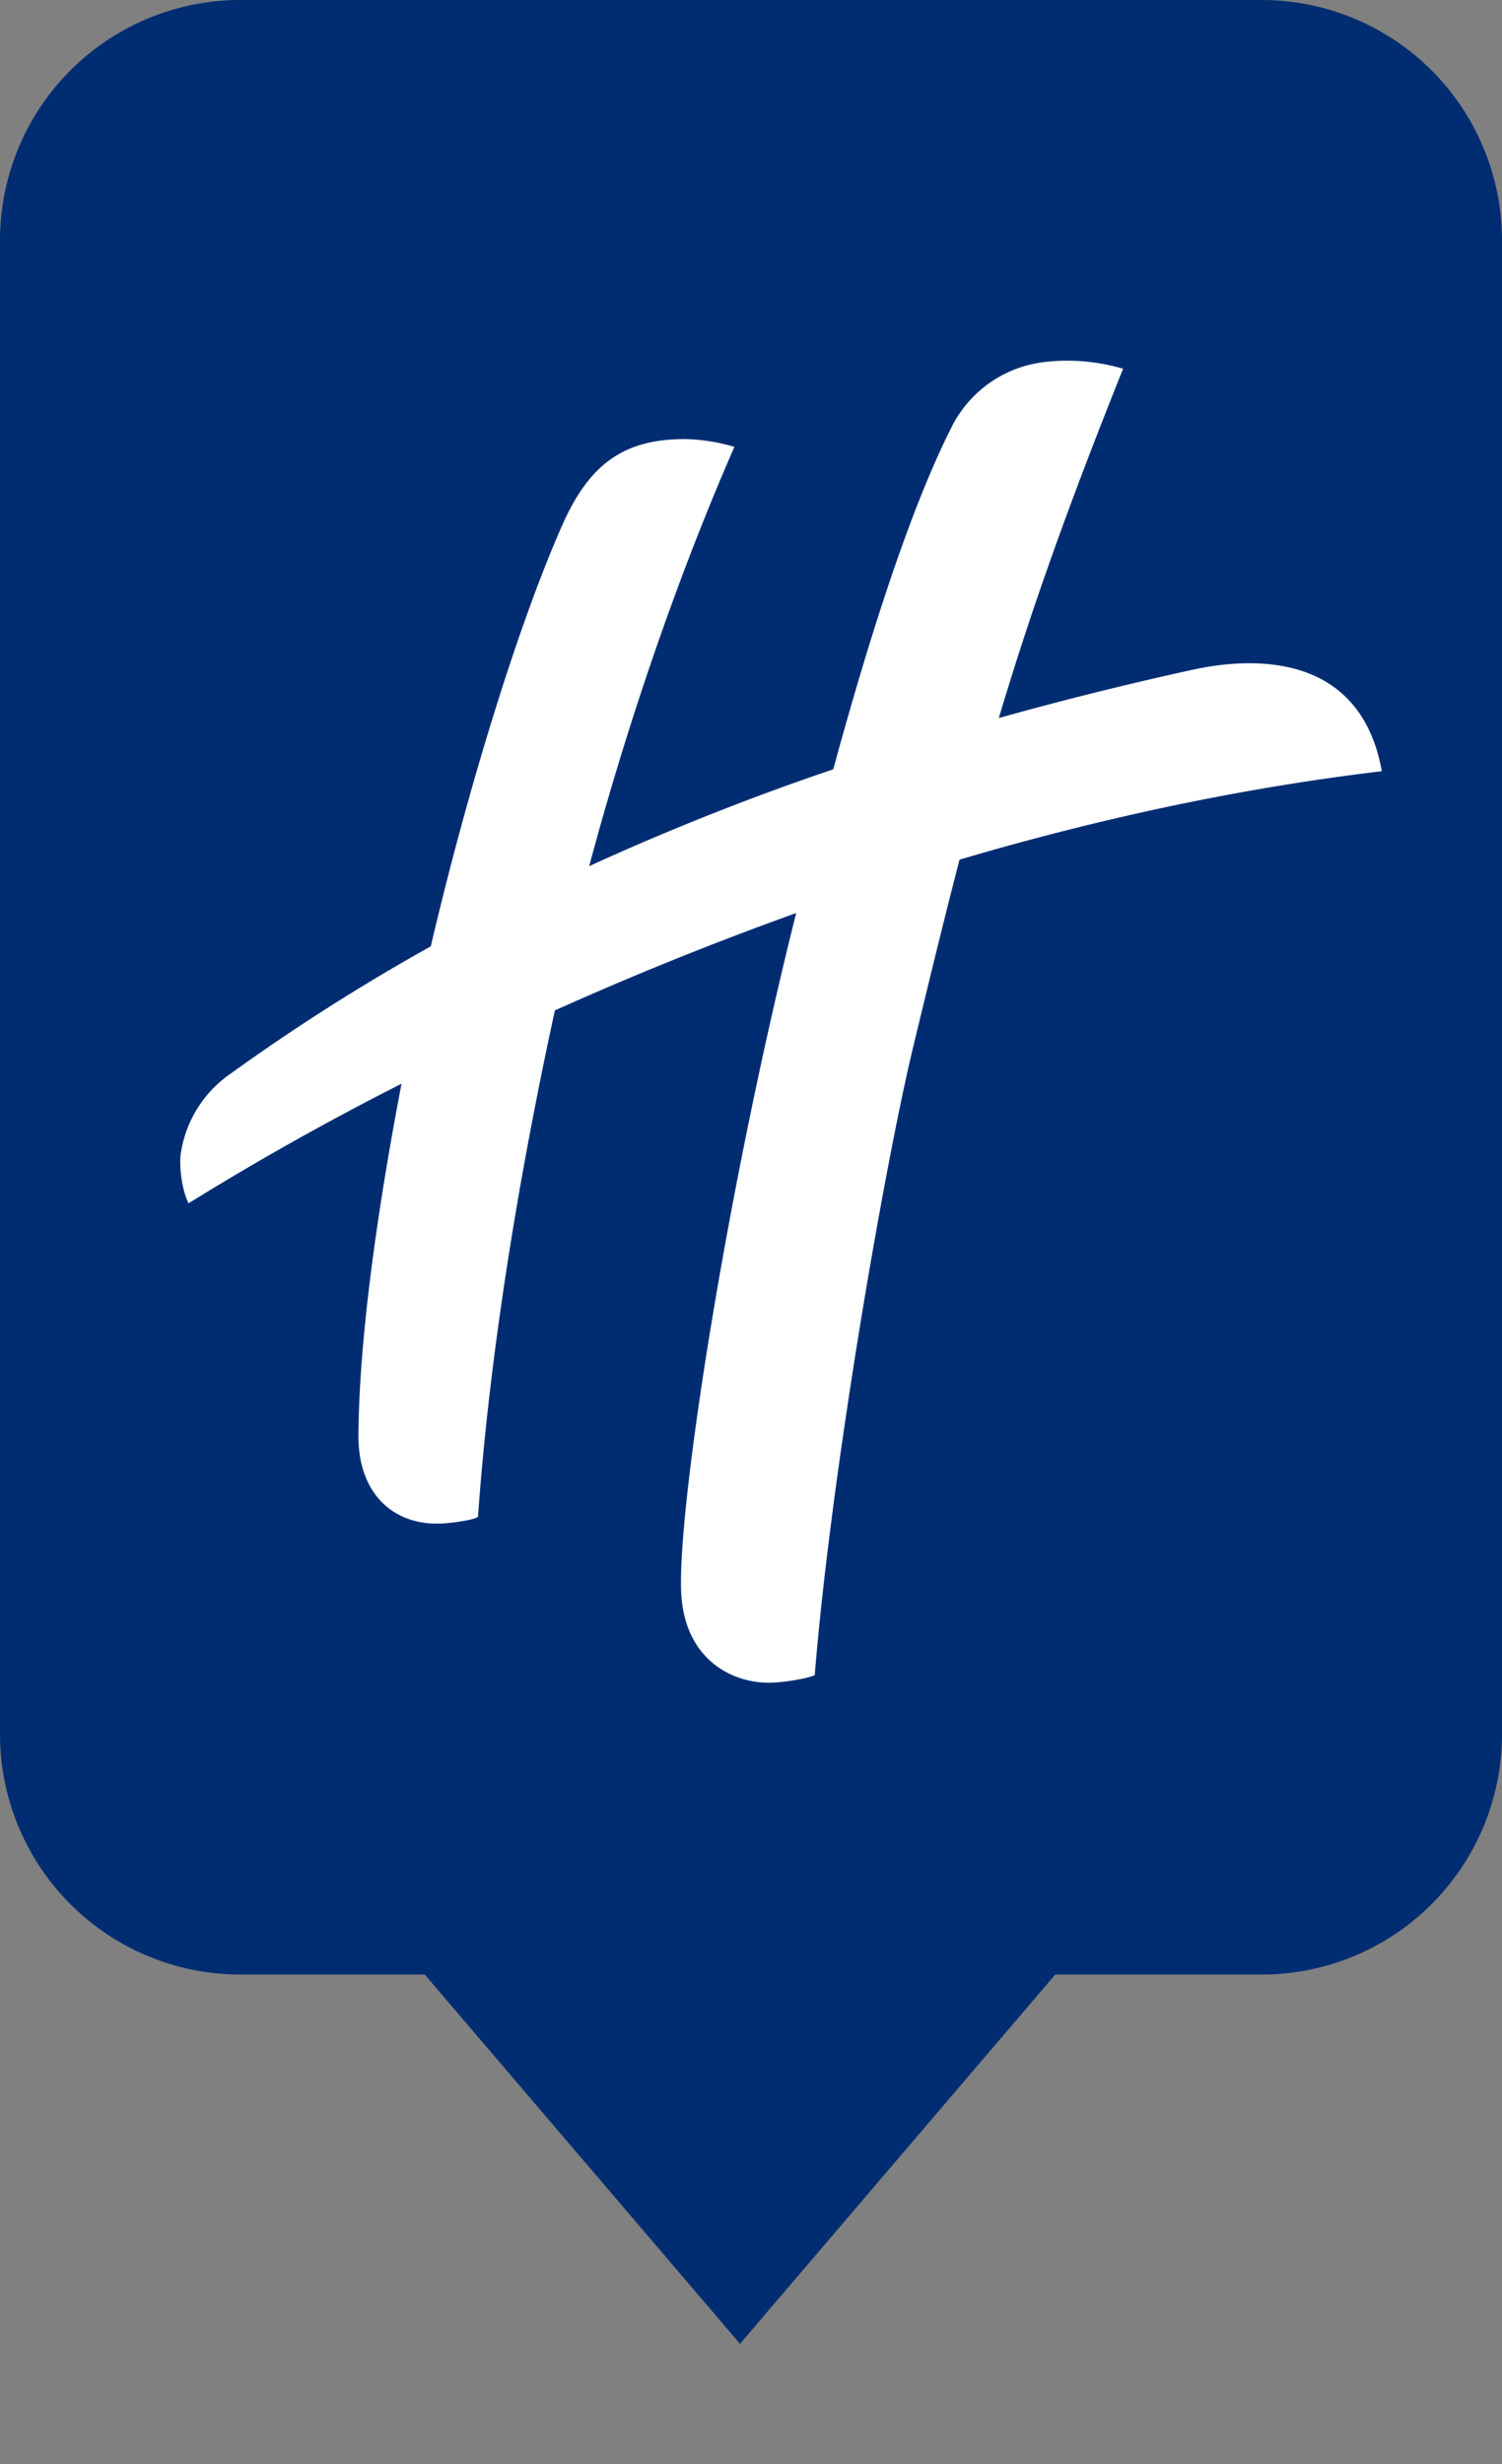 <svg width="25" height="41" fill="none" xmlns="http://www.w3.org/2000/svg"><rect width="100%" height="100%" fill="#808080" stroke="none"/><path fill-rule="evenodd" clip-rule="evenodd" d="M17.564 32.856H21a4 4 0 004-4V4a4 4 0 00-4-4H4a4 4 0 00-4 4v24.856a4 4 0 004 4h3.07L12.317 39l5.247-6.144z" fill="#002D72"/><path d="M15.971 14.304c2.202-.65 4.573-1.18 7.029-1.471-.4-2.22-2.592-1.814-3.197-1.678a58.075 58.075 0 00-3.178.793c.526-1.766 1.137-3.485 2.068-5.812a3.262 3.262 0 00-1.315-.111 1.983 1.983 0 00-1.555 1.113c-.596 1.189-1.243 3.057-1.954 5.663a42.838 42.838 0 00-4.062 1.611c.654-2.445 1.51-4.909 2.417-6.976a3.107 3.107 0 00-.82-.13c-1.007 0-1.59.4-2.047 1.436-.714 1.611-1.558 4.326-2.187 7.005a33.922 33.922 0 00-3.345 2.128 1.965 1.965 0 00-.816 1.319c-.028.19.009.587.13.828a47.377 47.377 0 013.544-1.989c-.326 1.703-.707 4.063-.717 5.86-.003.92.536 1.46 1.31 1.46.212 0 .632-.064.68-.115.224-3.155.826-6.345 1.28-8.425a55.831 55.831 0 014.016-1.62l-.106.427c-1.119 4.589-1.869 9.532-1.808 10.877.051 1.088.813 1.503 1.46 1.503.203 0 .618-.06.763-.127.272-3.364 1.161-8.457 1.633-10.43.284-1.176.532-2.197.777-3.139z" fill="#fff"/></svg>